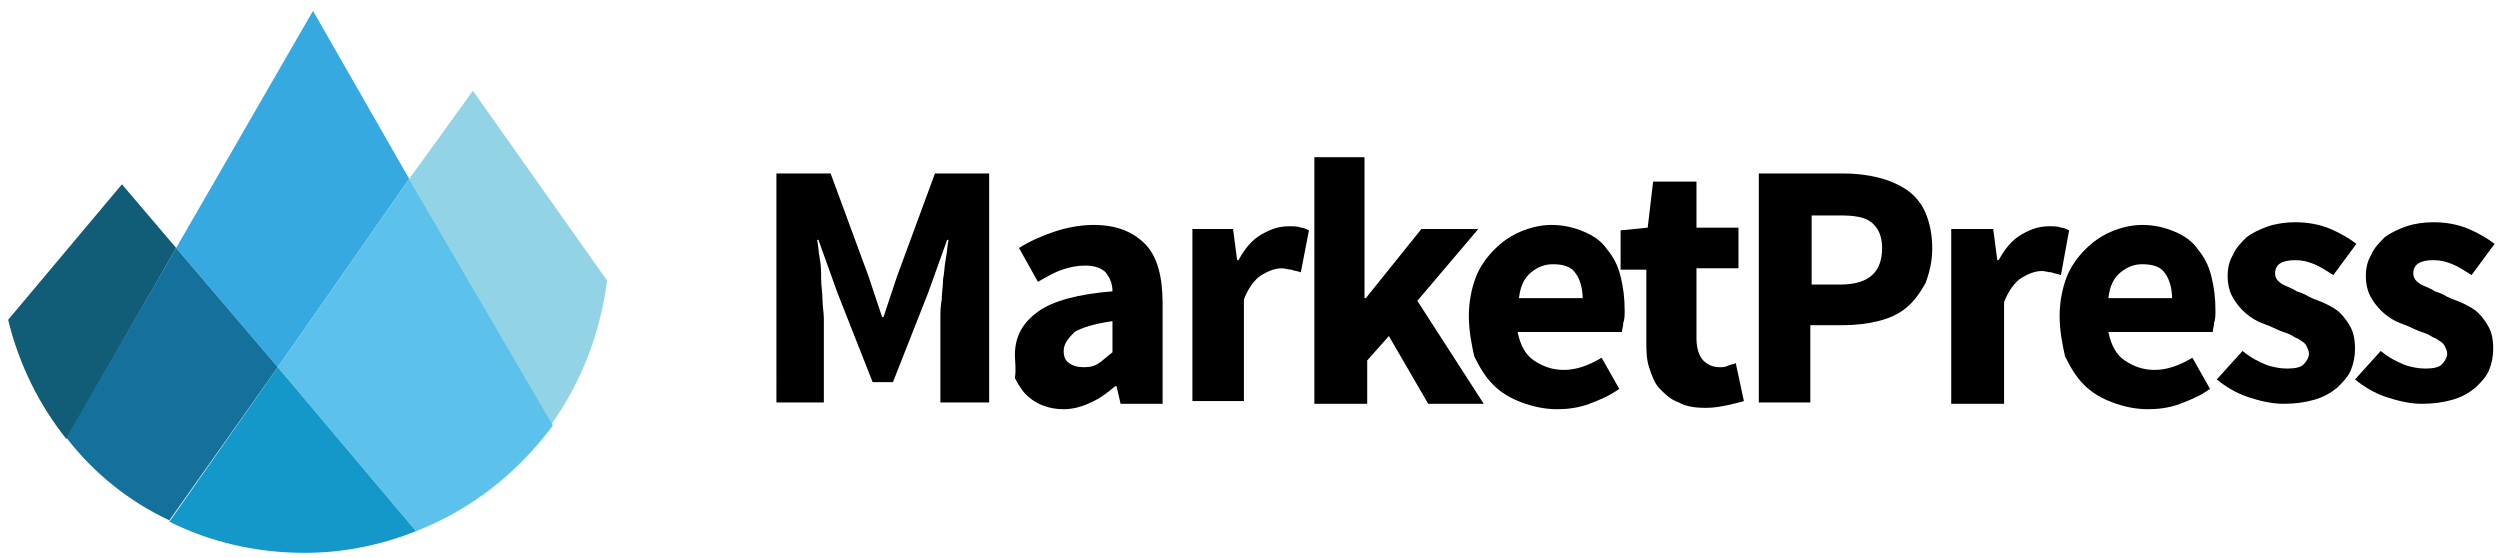 <?xml version="1.0" encoding="UTF-8"?> <!-- Generator: Adobe Illustrator 22.1.0, SVG Export Plug-In . SVG Version: 6.00 Build 0) --> <svg xmlns="http://www.w3.org/2000/svg" xmlns:xlink="http://www.w3.org/1999/xlink" id="Ebene_1" x="0px" y="0px" viewBox="0 0 184.5 41.2" style="enable-background:new 0 0 184.5 41.2;" xml:space="preserve"> <style type="text/css"> .st0{fill:#36A9E1;} .st1{fill:#115C77;} .st2{fill:#13719C;} .st3{fill:#92D3E6;} .st4{fill:#5CC2EB;} .st5{fill:#1497C9;} </style> <g> <path d="M57.2,12.8h4.1l2.8,7.6l1,3h0.1l1-3l2.8-7.6h4v16.9h-3.6v-6.2c0-0.4,0-0.9,0.1-1.4c0-0.5,0.1-1,0.1-1.5 c0.1-0.5,0.1-1,0.2-1.5c0.1-0.5,0.1-0.9,0.2-1.4h-0.1l-1.4,3.9l-2.6,6.6h-1.5l-2.6-6.6l-1.4-3.9h-0.1c0.1,0.4,0.1,0.9,0.2,1.4 c0.1,0.5,0.1,1,0.1,1.5c0,0.5,0.1,1,0.1,1.5c0,0.5,0.1,1,0.1,1.4v6.2h-3.5V12.8z"></path> <path d="M74.9,26.2c0-1.4,0.6-2.4,1.7-3.2c1.1-0.8,3-1.3,5.5-1.5c0-0.6-0.2-1-0.5-1.4c-0.3-0.3-0.8-0.5-1.5-0.5 c-0.6,0-1.1,0.1-1.7,0.3c-0.6,0.2-1.1,0.5-1.8,0.9l-1.4-2.5c0.8-0.5,1.7-0.9,2.6-1.2s1.9-0.5,2.9-0.5c1.7,0,2.9,0.5,3.8,1.4 c0.9,0.9,1.3,2.4,1.3,4.4v7.4h-3.1l-0.3-1.3h-0.1c-0.6,0.5-1.1,0.9-1.8,1.2c-0.6,0.3-1.3,0.5-2,0.5c-0.6,0-1.1-0.1-1.6-0.3 c-0.5-0.2-0.9-0.5-1.2-0.8s-0.6-0.8-0.8-1.2C75,27.2,74.9,26.7,74.9,26.2z M78.5,25.9c0,0.4,0.1,0.7,0.4,0.9 c0.3,0.2,0.6,0.3,1.1,0.3c0.5,0,0.8-0.1,1.1-0.3c0.3-0.2,0.6-0.5,1-0.8v-2.3c-1.4,0.2-2.3,0.5-2.8,0.8C78.8,25,78.5,25.4,78.5,25.9 z"></path> <path d="M87.9,16.9h3.1l0.3,2.3h0.1c0.5-0.9,1-1.5,1.7-1.9c0.7-0.4,1.3-0.6,2-0.6c0.4,0,0.7,0,0.9,0.1c0.2,0,0.4,0.1,0.6,0.2 L96,20.1c-0.2-0.1-0.5-0.1-0.7-0.2c-0.2,0-0.5-0.1-0.7-0.1c-0.5,0-1,0.2-1.5,0.5c-0.5,0.3-1,1-1.3,1.8v7.5h-3.8V16.9z"></path> <path d="M97,11.6h3.7V22h0.1l4.1-5.1h4.2l-4.5,5.3l4.9,7.6h-4.1l-2.9-5l-1.6,1.8v3.2H97V11.6z"></path> <path d="M108.4,23.3c0-1,0.2-2,0.5-2.8c0.3-0.8,0.8-1.5,1.4-2.1c0.6-0.6,1.2-1,1.9-1.3s1.5-0.5,2.3-0.5c0.9,0,1.7,0.2,2.4,0.5 c0.7,0.3,1.3,0.7,1.7,1.3c0.5,0.6,0.8,1.2,1,2c0.2,0.8,0.3,1.6,0.3,2.5c0,0.3,0,0.7-0.1,0.9c0,0.3-0.1,0.5-0.1,0.7h-7.7 c0.2,1,0.6,1.7,1.2,2.1c0.6,0.4,1.3,0.7,2.2,0.7c0.9,0,1.8-0.3,2.8-0.9l1.3,2.3c-0.7,0.5-1.4,0.8-2.2,1.1c-0.8,0.3-1.6,0.4-2.4,0.4 c-0.9,0-1.8-0.2-2.6-0.5c-0.8-0.3-1.5-0.7-2.1-1.3c-0.6-0.6-1-1.3-1.4-2.1C108.6,25.4,108.4,24.4,108.4,23.3z M116.8,22 c0-0.7-0.2-1.4-0.5-1.8c-0.3-0.5-0.9-0.7-1.7-0.7c-0.6,0-1.1,0.2-1.6,0.6c-0.5,0.4-0.8,1-0.9,1.9H116.8z"></path> <path d="M121.4,19.9h-1.8V17l2-0.2l0.4-3.4h3.2v3.4h3.1v3h-3.1V25c0,0.7,0.2,1.3,0.5,1.6c0.3,0.3,0.7,0.5,1.2,0.5 c0.2,0,0.4,0,0.6-0.1c0.2-0.1,0.4-0.1,0.6-0.2l0.6,2.8c-0.3,0.1-0.8,0.2-1.2,0.3c-0.5,0.1-1,0.2-1.6,0.2c-0.8,0-1.5-0.1-2-0.4 c-0.6-0.2-1-0.6-1.4-1c-0.4-0.4-0.6-1-0.8-1.6c-0.2-0.6-0.2-1.3-0.2-2V19.9z"></path> <path d="M129.8,12.8h6.2c0.9,0,1.8,0.1,2.6,0.3c0.8,0.2,1.5,0.5,2.1,0.9c0.6,0.4,1.1,1,1.4,1.7c0.3,0.7,0.5,1.6,0.5,2.6 c0,1-0.2,1.8-0.5,2.6c-0.4,0.7-0.8,1.3-1.4,1.8c-0.6,0.5-1.3,0.8-2.1,1S136.9,24,136,24h-2.4v5.7h-3.8V12.8z M135.8,21 c2.1,0,3.1-0.9,3.1-2.7c0-0.9-0.3-1.5-0.8-1.9c-0.5-0.4-1.3-0.5-2.3-0.5h-2.1V21H135.8z"></path> <path d="M144,16.9h3.1l0.3,2.3h0.1c0.5-0.9,1-1.5,1.7-1.9c0.7-0.4,1.3-0.6,2-0.6c0.4,0,0.7,0,0.9,0.1c0.2,0,0.4,0.1,0.6,0.2 l-0.6,3.3c-0.2-0.1-0.5-0.1-0.7-0.2c-0.2,0-0.5-0.1-0.7-0.1c-0.5,0-1,0.2-1.5,0.5c-0.5,0.3-1,1-1.3,1.8v7.5H144V16.9z"></path> <path d="M152,23.3c0-1,0.2-2,0.5-2.8c0.3-0.8,0.8-1.5,1.4-2.1c0.6-0.6,1.2-1,1.9-1.3s1.5-0.5,2.3-0.5c0.9,0,1.7,0.2,2.4,0.5 c0.7,0.3,1.3,0.7,1.7,1.3c0.5,0.6,0.8,1.2,1,2c0.2,0.8,0.3,1.6,0.3,2.5c0,0.3,0,0.7-0.1,0.9c0,0.3-0.1,0.5-0.1,0.7h-7.7 c0.2,1,0.6,1.7,1.2,2.1c0.6,0.4,1.3,0.7,2.2,0.7c0.9,0,1.8-0.3,2.8-0.9l1.3,2.3c-0.7,0.5-1.4,0.8-2.2,1.1c-0.8,0.3-1.6,0.4-2.4,0.4 c-0.9,0-1.8-0.2-2.6-0.5c-0.8-0.3-1.5-0.7-2.1-1.3c-0.6-0.6-1-1.3-1.4-2.1C152.2,25.4,152,24.4,152,23.3z M160.3,22 c0-0.7-0.2-1.4-0.5-1.8c-0.3-0.5-0.9-0.7-1.7-0.7c-0.6,0-1.1,0.2-1.6,0.6c-0.5,0.4-0.8,1-0.9,1.9H160.3z"></path> <path d="M165.5,25.9c0.6,0.5,1.2,0.8,1.7,1c0.5,0.2,1.1,0.3,1.6,0.3c0.6,0,1-0.1,1.2-0.3s0.4-0.5,0.4-0.8c0-0.2-0.1-0.4-0.2-0.6 c-0.1-0.2-0.3-0.3-0.6-0.5c-0.3-0.1-0.5-0.3-0.8-0.4c-0.3-0.1-0.6-0.2-1-0.4c-0.4-0.2-0.8-0.3-1.2-0.5c-0.4-0.2-0.8-0.5-1.1-0.8 c-0.3-0.3-0.6-0.7-0.8-1.1c-0.2-0.4-0.3-0.9-0.3-1.4c0-0.6,0.1-1.1,0.4-1.6c0.2-0.5,0.6-0.9,1-1.3c0.4-0.3,1-0.6,1.6-0.8 c0.6-0.2,1.3-0.3,2-0.3c1,0,1.9,0.2,2.6,0.5c0.7,0.3,1.4,0.7,1.9,1.1l-1.7,2.3c-0.5-0.3-0.9-0.6-1.4-0.8c-0.5-0.2-0.9-0.3-1.4-0.3 c-1,0-1.5,0.3-1.5,1c0,0.2,0.1,0.4,0.2,0.5c0.1,0.1,0.3,0.3,0.6,0.4c0.2,0.1,0.5,0.2,0.8,0.4c0.3,0.1,0.6,0.2,0.9,0.4 c0.4,0.2,0.8,0.3,1.2,0.5c0.4,0.2,0.8,0.4,1.1,0.7c0.3,0.3,0.6,0.7,0.8,1.1c0.2,0.4,0.3,0.9,0.3,1.5c0,0.6-0.1,1.1-0.3,1.6 c-0.2,0.5-0.6,0.9-1,1.3c-0.5,0.4-1,0.7-1.7,0.9c-0.7,0.2-1.4,0.3-2.3,0.3c-0.8,0-1.7-0.2-2.6-0.5c-0.9-0.3-1.7-0.8-2.3-1.3 L165.5,25.9z"></path> <path d="M175.7,25.9c0.6,0.5,1.2,0.8,1.7,1c0.5,0.2,1.1,0.3,1.6,0.3c0.6,0,1-0.1,1.2-0.3s0.4-0.5,0.4-0.8c0-0.2-0.1-0.4-0.2-0.6 c-0.1-0.2-0.3-0.3-0.6-0.5c-0.3-0.1-0.5-0.3-0.8-0.4c-0.3-0.1-0.6-0.2-1-0.4c-0.4-0.2-0.8-0.3-1.2-0.5c-0.4-0.2-0.8-0.5-1.1-0.8 c-0.3-0.3-0.6-0.7-0.8-1.1c-0.2-0.4-0.3-0.9-0.3-1.4c0-0.6,0.1-1.1,0.4-1.6c0.2-0.5,0.6-0.9,1-1.3c0.4-0.3,1-0.6,1.6-0.8 c0.6-0.2,1.3-0.3,2-0.3c1,0,1.9,0.2,2.6,0.5c0.7,0.3,1.4,0.7,1.9,1.1l-1.7,2.3c-0.5-0.3-0.9-0.6-1.4-0.8c-0.5-0.2-0.9-0.3-1.4-0.3 c-1,0-1.5,0.3-1.5,1c0,0.2,0.1,0.4,0.2,0.5c0.1,0.1,0.3,0.3,0.6,0.4c0.2,0.1,0.5,0.2,0.8,0.4c0.3,0.1,0.6,0.2,0.9,0.4 c0.4,0.2,0.8,0.3,1.2,0.5c0.4,0.2,0.8,0.4,1.1,0.7c0.3,0.3,0.6,0.7,0.8,1.1c0.2,0.4,0.3,0.9,0.3,1.5c0,0.6-0.1,1.1-0.3,1.6 c-0.2,0.5-0.6,0.9-1,1.3c-0.5,0.4-1,0.7-1.7,0.9c-0.7,0.2-1.4,0.3-2.3,0.3c-0.8,0-1.7-0.2-2.6-0.5s-1.7-0.8-2.3-1.3L175.7,25.9z"></path> </g> <g id="XMLID_4_"> <polygon id="XMLID_18_" class="st0" points="30.2,13.2 23.1,0.8 13,18.3 20.5,27.1 "></polygon> <path id="XMLID_17_" class="st1" d="M13,18.3l-4-4.7l-8.4,10c0.8,3.3,2.3,6.3,4.3,8.8L13,18.3z"></path> <path id="XMLID_16_" class="st2" d="M13,18.3L4.9,32.3c2,2.6,4.6,4.7,7.6,6.1l8-11.3L13,18.3z"></path> <path id="XMLID_15_" class="st3" d="M30.2,13.2l10.5,18.1c2.2-3.1,3.6-6.7,4.1-10.6L34.9,6.7L30.2,13.2z"></path> <path id="XMLID_14_" class="st4" d="M20.5,27.1l10.2,12.1c4.1-1.6,7.5-4.3,10.1-7.8L30.2,13.2L20.5,27.1z"></path> <path id="XMLID_5_" class="st5" d="M12.5,38.5c3,1.5,6.4,2.3,10,2.3c2.9,0,5.7-0.6,8.2-1.6L20.5,27.1L12.5,38.5z"></path> </g> </svg>